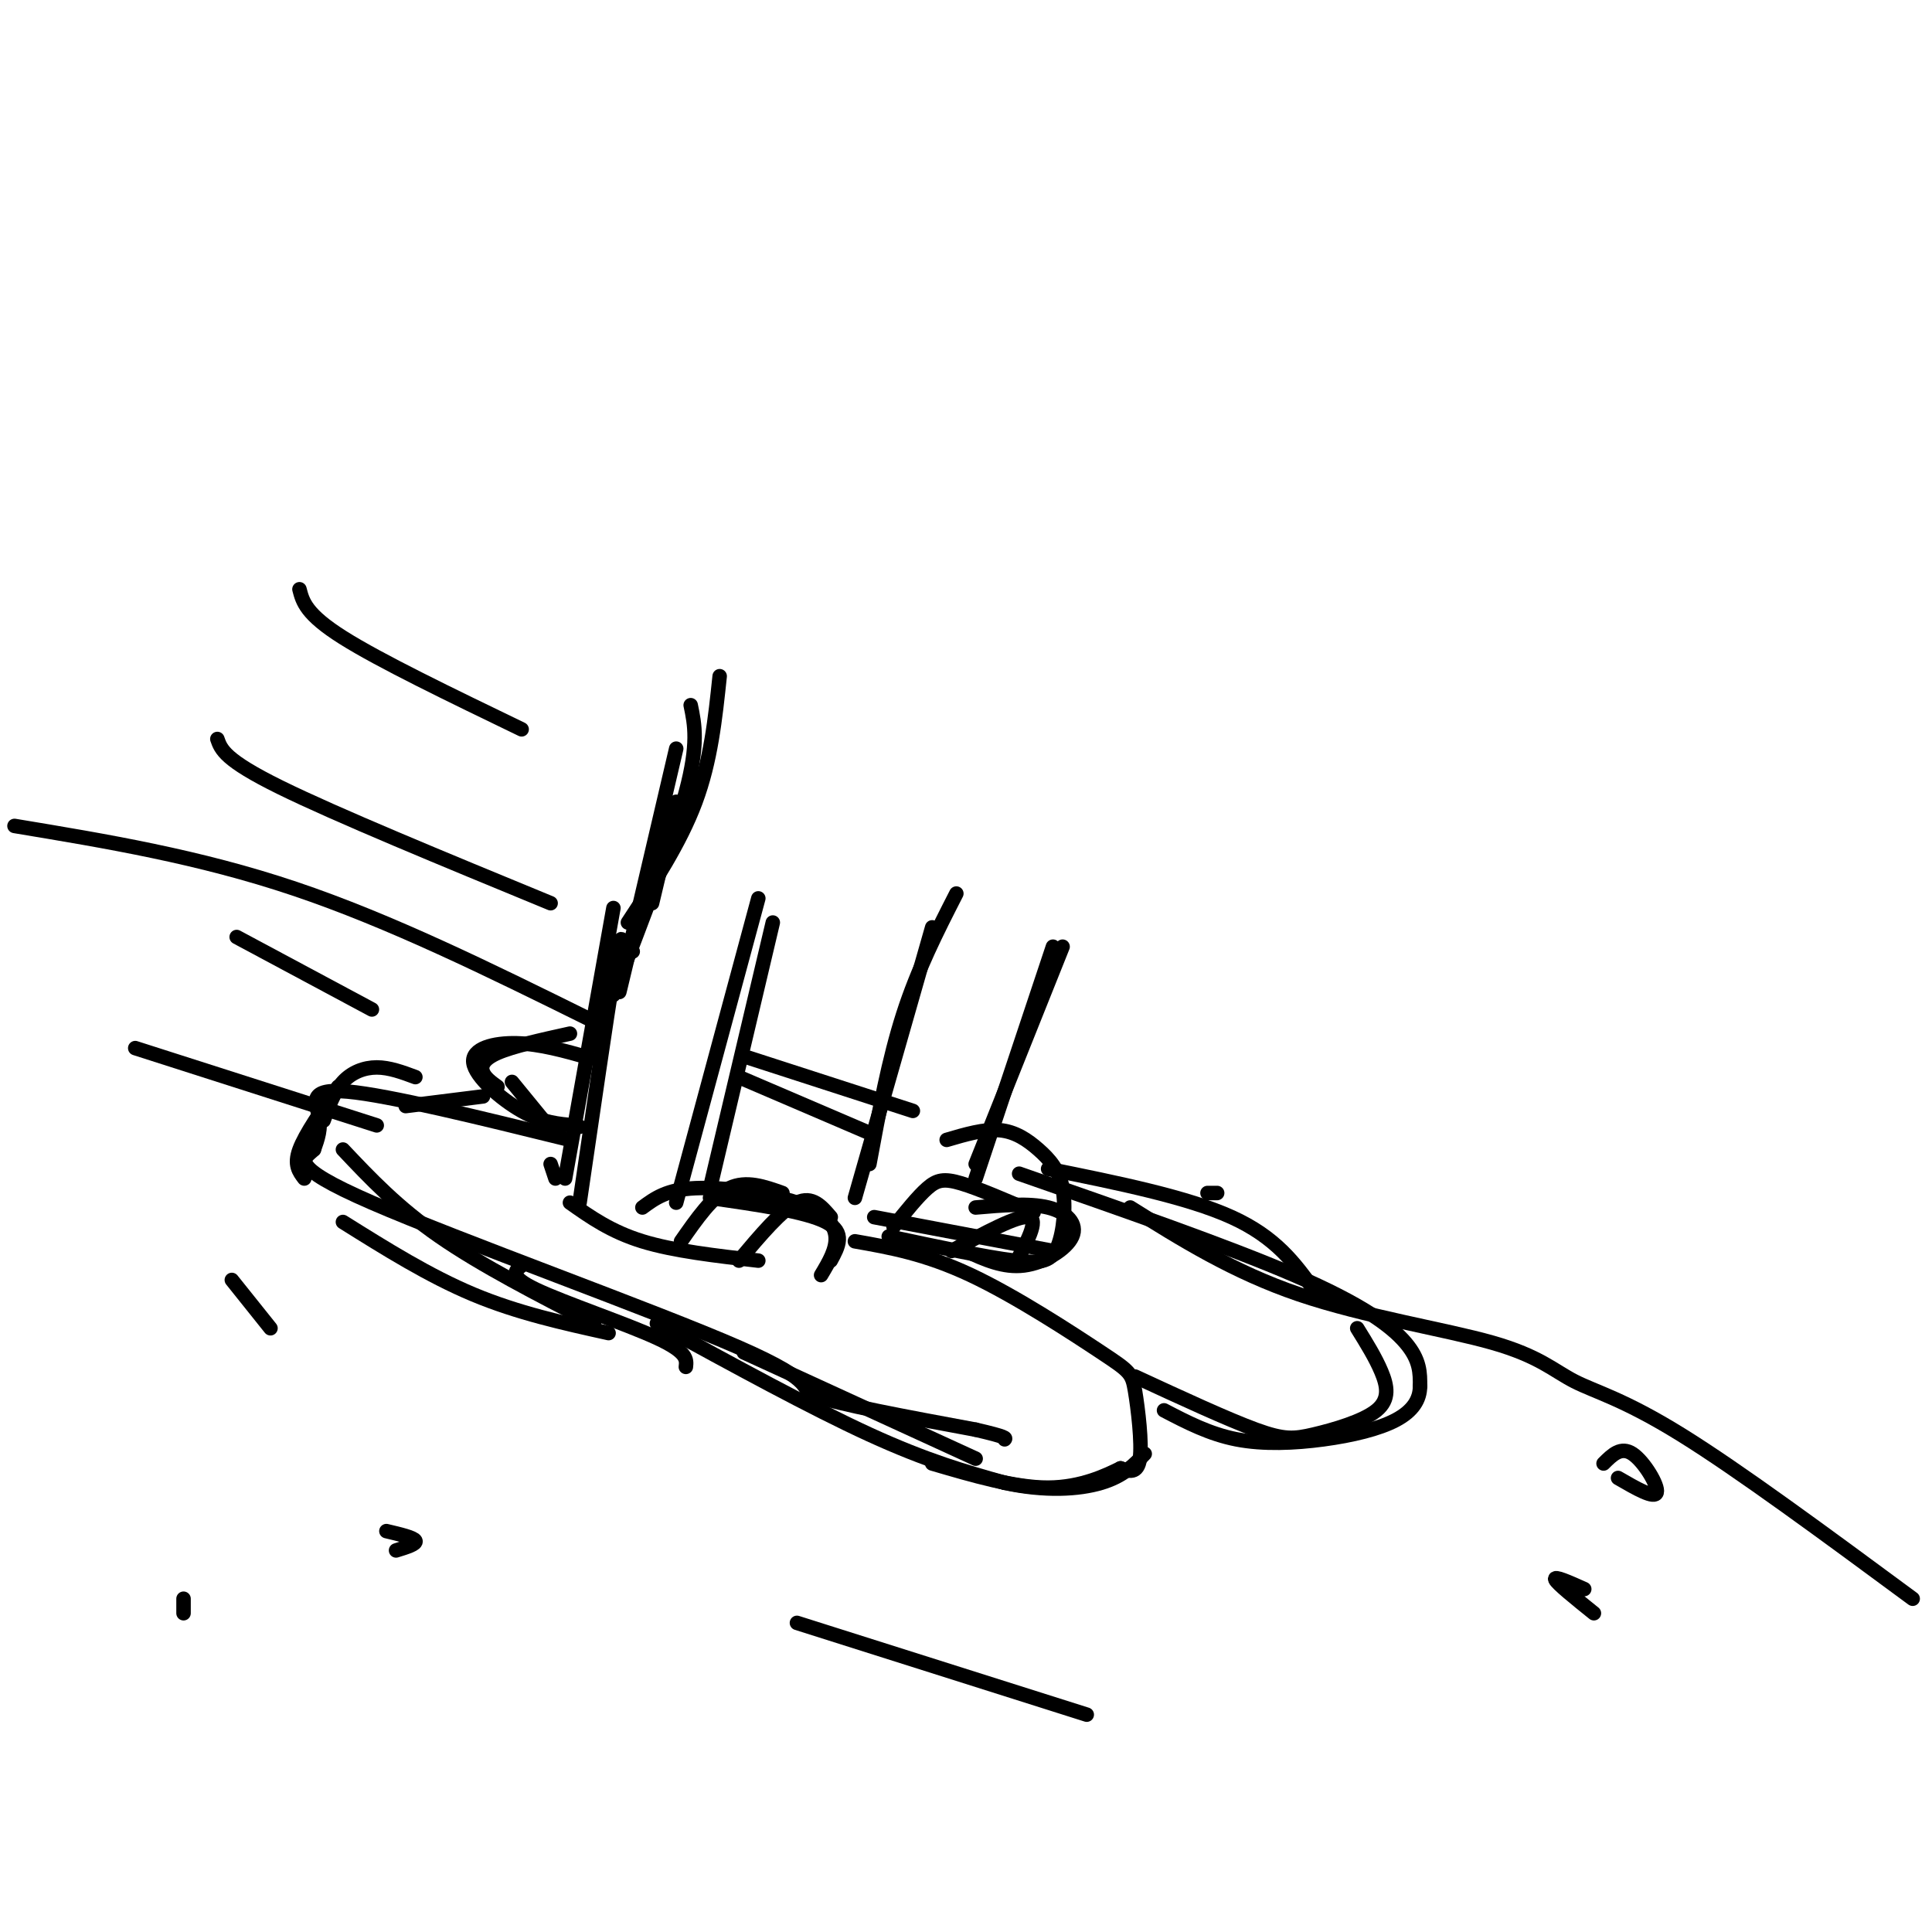 <svg viewBox='0 0 400 400' version='1.1' xmlns='http://www.w3.org/2000/svg' xmlns:xlink='http://www.w3.org/1999/xlink'><g fill='none' stroke='#000000' stroke-width='3' stroke-linecap='round' stroke-linejoin='round'><path d='M127,188c0.000,0.000 -10.000,56.000 -10,56'/><path d='M160,191c0.000,0.000 -13.000,55.000 -13,55'/><path d='M147,248c9.917,1.417 19.833,2.833 24,5c4.167,2.167 2.583,5.083 1,8'/><path d='M118,249c4.250,3.000 8.500,6.000 15,8c6.500,2.000 15.250,3.000 24,4'/><path d='M193,192c0.000,0.000 -16.000,56.000 -16,56'/><path d='M218,196c0.000,0.000 -16.000,48.000 -16,48'/><path d='M202,250c5.548,-0.482 11.095,-0.964 15,0c3.905,0.964 6.167,3.375 5,6c-1.167,2.625 -5.762,5.464 -10,6c-4.238,0.536 -8.119,-1.232 -12,-3'/><path d='M181,252c0.000,0.000 37.000,7.000 37,7'/><path d='M185,254c2.511,-3.133 5.022,-6.267 7,-8c1.978,-1.733 3.422,-2.067 7,-1c3.578,1.067 9.289,3.533 15,6'/><path d='M197,259c6.917,-3.750 13.833,-7.500 16,-7c2.167,0.500 -0.417,5.250 -3,10'/><path d='M141,257c3.250,-4.667 6.500,-9.333 10,-11c3.500,-1.667 7.250,-0.333 11,1'/><path d='M153,261c4.417,-5.250 8.833,-10.500 12,-12c3.167,-1.500 5.083,0.750 7,3'/><path d='M115,244c0.000,0.000 -1.000,-3.000 -1,-3'/><path d='M118,236c-18.778,-4.622 -37.556,-9.244 -46,-10c-8.444,-0.756 -6.556,2.356 -6,5c0.556,2.644 -0.222,4.822 -1,7'/><path d='M65,238c-1.893,1.893 -6.126,3.126 12,11c18.126,7.874 58.611,22.389 76,30c17.389,7.611 11.683,8.317 16,10c4.317,1.683 18.659,4.341 33,7'/><path d='M202,296c6.500,1.500 6.250,1.750 6,2'/><path d='M177,257c7.284,1.281 14.568,2.561 24,7c9.432,4.439 21.013,12.035 27,16c5.987,3.965 6.381,4.298 7,8c0.619,3.702 1.463,10.772 1,14c-0.463,3.228 -2.231,2.614 -4,2'/><path d='M232,304c-2.889,1.422 -8.111,3.978 -15,4c-6.889,0.022 -15.444,-2.489 -24,-5'/><path d='M154,280c0.000,0.000 48.000,22.000 48,22'/><path d='M181,235c0.000,0.000 -28.000,-12.000 -28,-12'/><path d='M122,219c-5.089,-1.440 -10.179,-2.881 -15,-3c-4.821,-0.119 -9.375,1.083 -9,4c0.375,2.917 5.679,7.548 10,10c4.321,2.452 7.661,2.726 11,3'/><path d='M119,233c1.833,0.500 0.917,0.250 0,0'/><path d='M211,243c21.578,7.511 43.156,15.022 57,21c13.844,5.978 19.956,10.422 23,14c3.044,3.578 3.022,6.289 3,9'/><path d='M294,287c0.002,2.754 -1.494,5.140 -5,7c-3.506,1.860 -9.021,3.193 -15,4c-5.979,0.807 -12.423,1.088 -18,0c-5.577,-1.088 -10.289,-3.544 -15,-6'/><path d='M136,274c16.000,8.750 32.000,17.500 44,23c12.000,5.500 20.000,7.750 28,10'/><path d='M208,307c8.400,1.822 15.400,1.378 20,0c4.600,-1.378 6.800,-3.689 9,-6'/><path d='M71,238c5.667,6.000 11.333,12.000 20,18c8.667,6.000 20.333,12.000 32,18'/><path d='M108,262c-1.378,1.133 -2.756,2.267 3,5c5.756,2.733 18.644,7.067 25,10c6.356,2.933 6.178,4.467 6,6'/><path d='M126,276c-9.417,-2.083 -18.833,-4.167 -28,-8c-9.167,-3.833 -18.083,-9.417 -27,-15'/><path d='M63,244c-1.083,-1.417 -2.167,-2.833 -1,-6c1.167,-3.167 4.583,-8.083 8,-13'/><path d='M67,232c1.089,-3.000 2.178,-6.000 4,-8c1.822,-2.000 4.378,-3.000 7,-3c2.622,0.000 5.311,1.000 8,2'/><path d='M84,229c0.000,0.000 16.000,-2.000 16,-2'/><path d='M118,214c-5.933,1.311 -11.867,2.622 -15,4c-3.133,1.378 -3.467,2.822 -3,4c0.467,1.178 1.733,2.089 3,3'/><path d='M106,224c0.000,0.000 9.000,11.000 9,11'/><path d='M155,219c0.000,0.000 34.000,11.000 34,11'/><path d='M217,242c14.417,2.917 28.833,5.833 38,10c9.167,4.167 13.083,9.583 17,15'/><path d='M281,275c1.888,3.040 3.777,6.080 5,9c1.223,2.920 1.781,5.721 -1,8c-2.781,2.279 -8.903,4.037 -13,5c-4.097,0.963 -6.171,1.132 -12,-1c-5.829,-2.132 -15.415,-6.566 -25,-11'/><path d='M198,185c-4.000,7.833 -8.000,15.667 -11,25c-3.000,9.333 -5.000,20.167 -7,31'/><path d='M220,196c0.000,0.000 -18.000,45.000 -18,45'/><path d='M196,236c3.895,-1.144 7.790,-2.289 11,-2c3.210,0.289 5.736,2.011 8,4c2.264,1.989 4.267,4.244 5,8c0.733,3.756 0.197,9.011 -1,12c-1.197,2.989 -3.056,3.711 -9,3c-5.944,-0.711 -15.972,-2.856 -26,-5'/><path d='M131,197c-0.778,-0.578 -1.556,-1.156 -2,-2c-0.444,-0.844 -0.556,-1.956 -2,7c-1.444,8.956 -4.222,27.978 -7,47'/><path d='M157,186c0.000,0.000 -17.000,63.000 -17,63'/><path d='M133,250c2.530,-1.869 5.060,-3.738 11,-4c5.940,-0.262 15.292,1.083 21,3c5.708,1.917 7.774,4.405 8,7c0.226,2.595 -1.387,5.298 -3,8'/><path d='M332,303c1.800,-1.800 3.600,-3.600 6,-2c2.400,1.600 5.400,6.600 5,8c-0.400,1.400 -4.200,-0.800 -8,-3'/><path d='M328,329c-3.167,-1.417 -6.333,-2.833 -6,-2c0.333,0.833 4.167,3.917 8,7'/><path d='M3,171c19.083,3.167 38.167,6.333 58,13c19.833,6.667 40.417,16.833 61,27'/><path d='M252,247c0.000,0.000 -2.000,0.000 -2,0'/><path d='M234,250c10.679,6.684 21.359,13.368 35,18c13.641,4.632 30.244,7.211 40,10c9.756,2.789 12.665,5.789 17,8c4.335,2.211 10.096,3.632 22,11c11.904,7.368 29.952,20.684 48,34'/><path d='M80,317c2.833,0.667 5.667,1.333 6,2c0.333,0.667 -1.833,1.333 -4,2'/><path d='M48,265c0.000,0.000 8.000,10.000 8,10'/><path d='M165,336c0.000,0.000 60.000,19.000 60,19'/><path d='M38,331c0.000,0.000 0.000,3.000 0,3'/><path d='M49,194c0.000,0.000 28.000,15.000 28,15'/><path d='M28,217c0.000,0.000 50.000,16.000 50,16'/><path d='M45,153c0.750,2.167 1.500,4.333 13,10c11.500,5.667 33.750,14.833 56,24'/><path d='M62,122c0.667,2.583 1.333,5.167 9,10c7.667,4.833 22.333,11.917 37,19'/><path d='M135,187c0.000,0.000 5.000,-21.000 5,-21'/><path d='M130,198c-1.333,5.583 -2.667,11.167 -1,4c1.667,-7.167 6.333,-27.083 11,-47'/><path d='M127,206c6.167,-16.000 12.333,-32.000 15,-42c2.667,-10.000 1.833,-14.000 1,-18'/><path d='M130,191c5.417,-8.250 10.833,-16.500 14,-25c3.167,-8.500 4.083,-17.250 5,-26'/></g>
</svg>